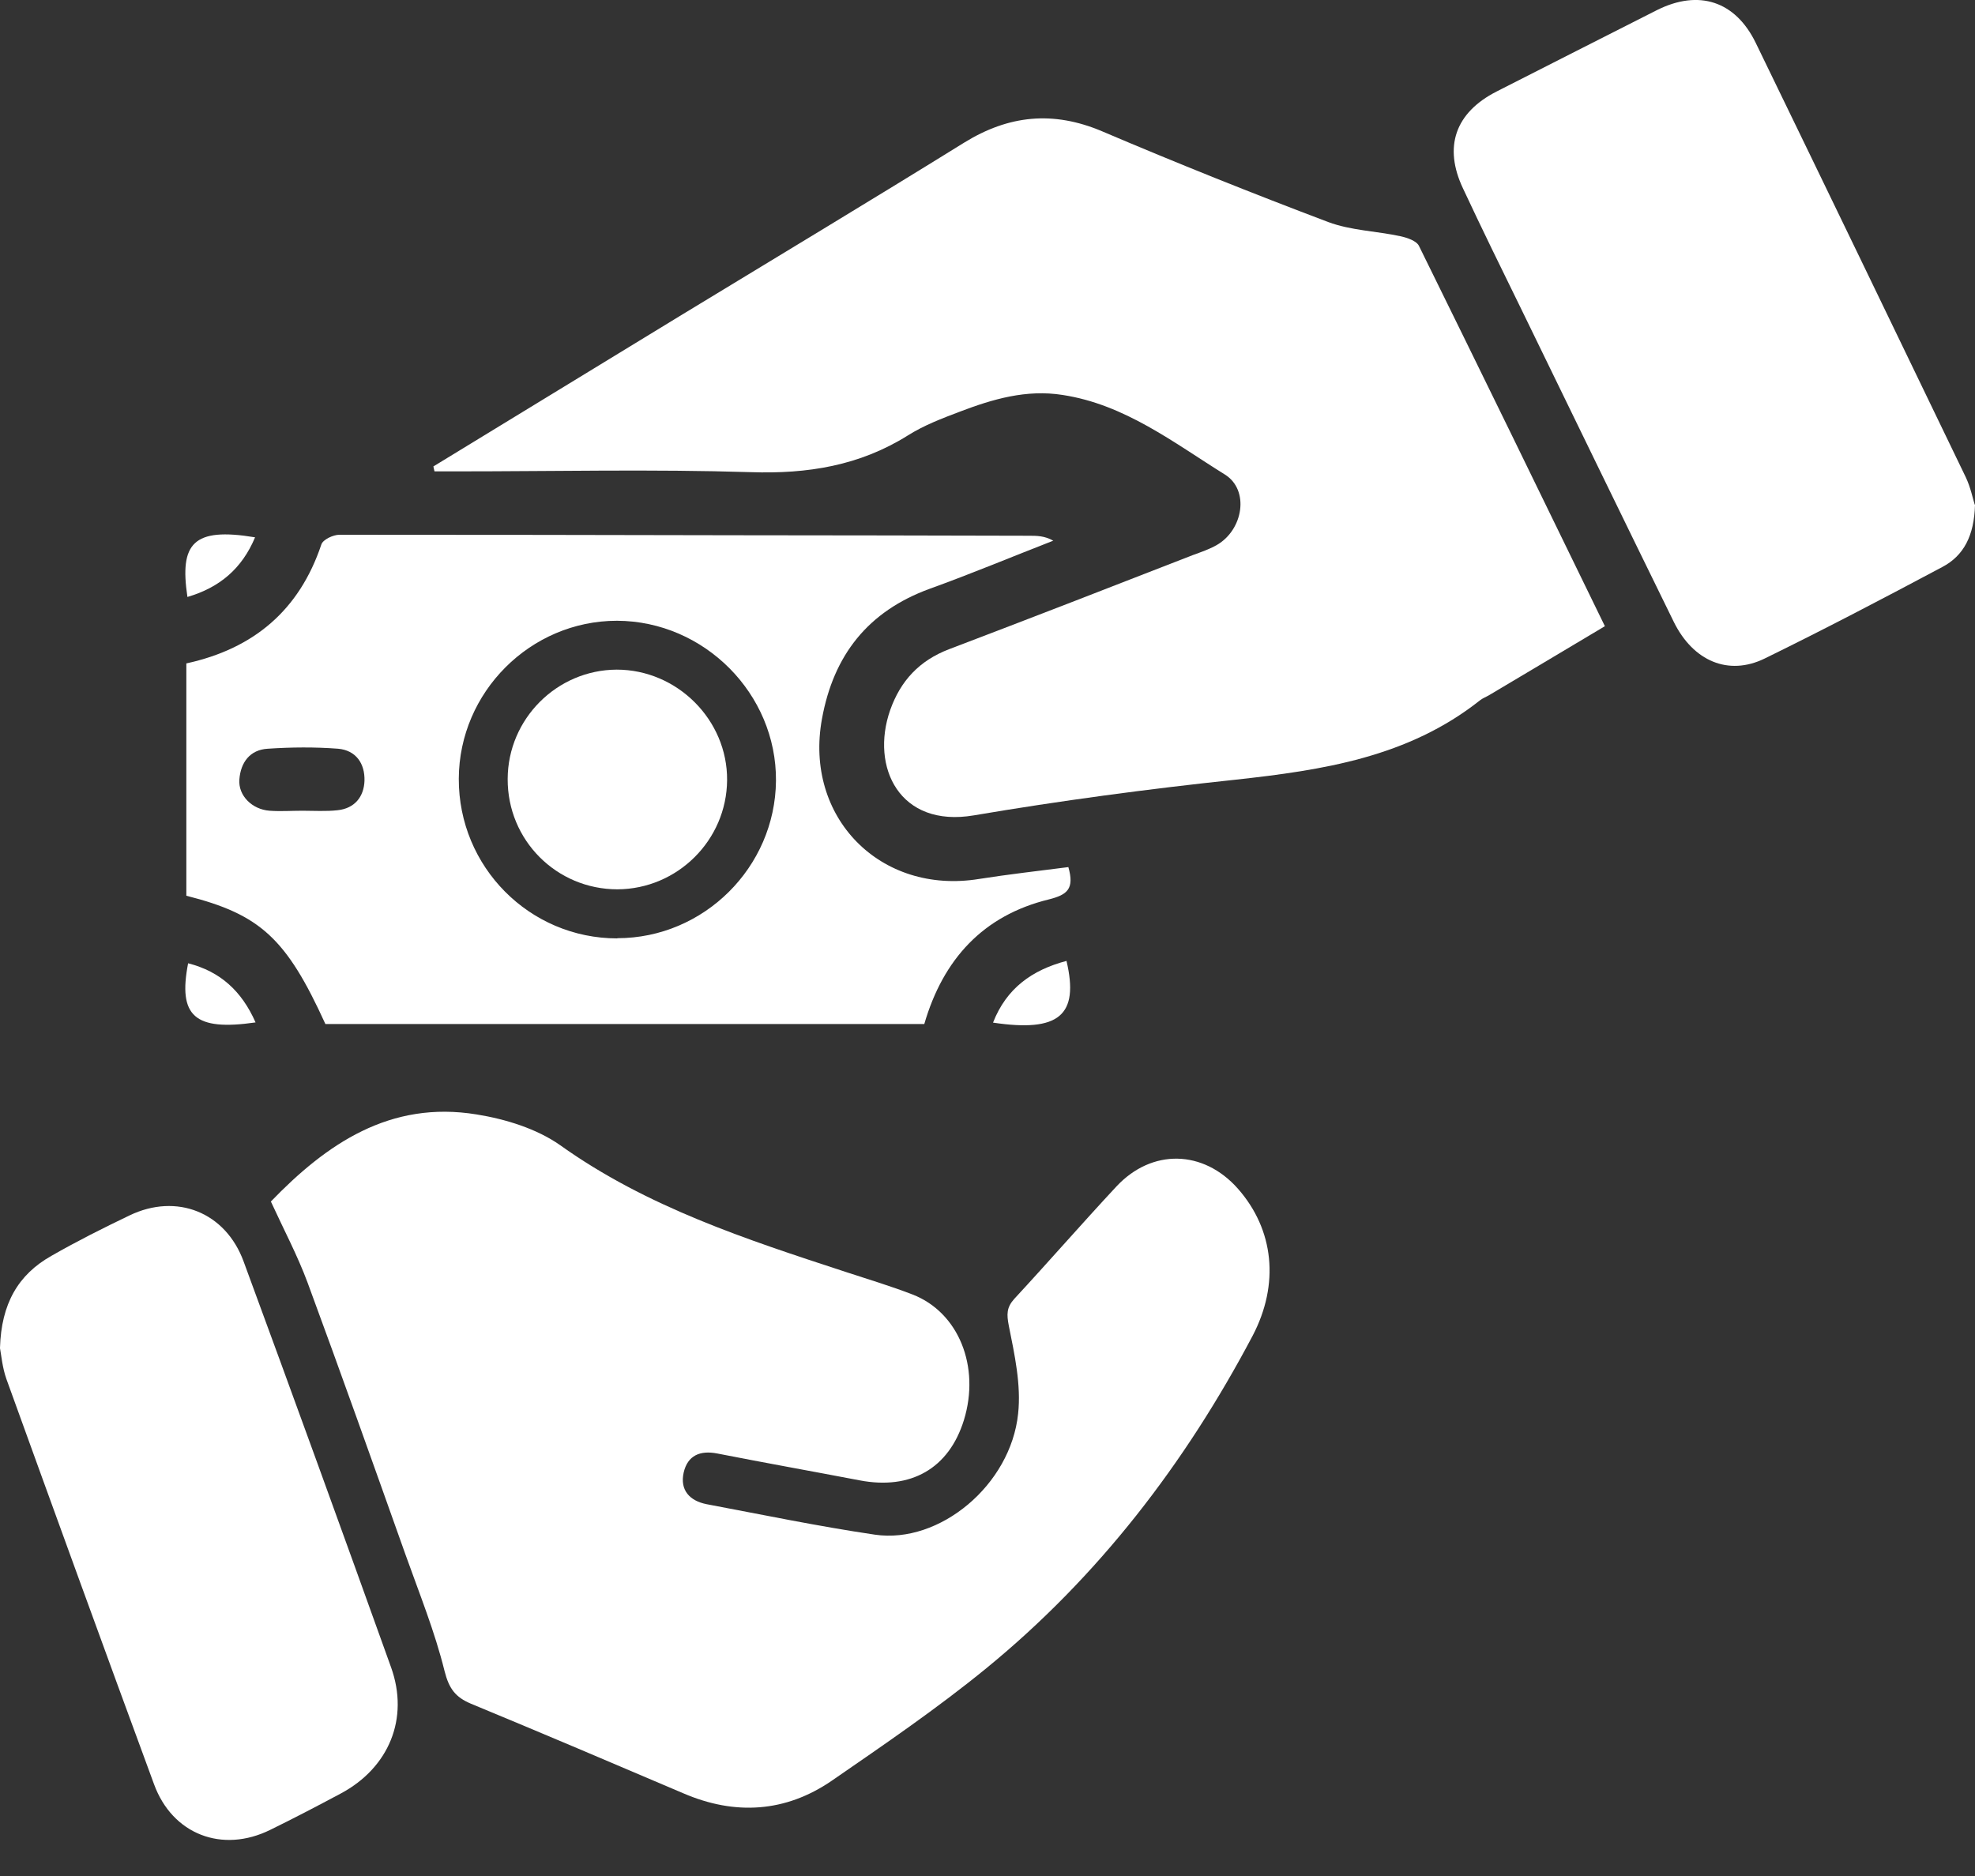 <svg width="20" height="19" viewBox="0 0 20 19" fill="none" xmlns="http://www.w3.org/2000/svg">
<rect x="0" y="0" width="20" height="19" fill="#333333" stroke="none"/>
<path d="M2.741 12.171C3.306 11.585 3.95 11.143 4.827 11.287C5.12 11.334 5.434 11.431 5.672 11.598C6.552 12.226 7.559 12.553 8.567 12.883C8.792 12.957 9.02 13.025 9.242 13.111C9.708 13.292 9.928 13.841 9.761 14.383C9.609 14.873 9.224 15.092 8.706 14.993C8.224 14.901 7.743 14.815 7.264 14.721C7.091 14.687 6.963 14.739 6.923 14.915C6.884 15.092 6.984 15.2 7.154 15.234C7.722 15.341 8.29 15.459 8.86 15.543C9.515 15.639 10.235 15.04 10.31 14.318C10.342 14.027 10.274 13.718 10.216 13.428C10.193 13.31 10.193 13.242 10.271 13.155C10.619 12.779 10.954 12.394 11.305 12.017C11.666 11.63 12.187 11.645 12.535 12.038C12.902 12.454 12.959 13.006 12.684 13.53C12.001 14.823 11.124 15.967 9.988 16.896C9.489 17.304 8.955 17.668 8.423 18.035C7.955 18.356 7.444 18.388 6.921 18.163C6.204 17.857 5.489 17.553 4.769 17.255C4.612 17.189 4.547 17.103 4.502 16.925C4.403 16.524 4.246 16.137 4.107 15.747C3.78 14.828 3.453 13.907 3.115 12.991C3.013 12.716 2.874 12.454 2.743 12.169L2.741 12.171Z" fill="white"/>
<path d="M4.387 4.725C5.23 4.212 6.07 3.696 6.913 3.183C7.863 2.605 8.818 2.031 9.763 1.445C10.216 1.165 10.666 1.12 11.161 1.33C11.917 1.652 12.681 1.958 13.451 2.249C13.681 2.335 13.94 2.34 14.184 2.393C14.252 2.408 14.346 2.44 14.37 2.492C14.998 3.767 15.621 5.044 16.252 6.342C15.856 6.578 15.472 6.808 15.084 7.038C15.053 7.057 15.016 7.07 14.987 7.093C14.26 7.669 13.396 7.8 12.509 7.897C11.624 7.991 10.739 8.109 9.862 8.258C9.109 8.386 8.813 7.769 9.014 7.193C9.119 6.895 9.31 6.69 9.611 6.575C10.436 6.261 11.258 5.942 12.079 5.622C12.163 5.591 12.25 5.562 12.325 5.518C12.59 5.363 12.655 4.963 12.404 4.806C11.886 4.484 11.391 4.096 10.76 4C10.394 3.942 10.053 4.042 9.718 4.17C9.538 4.238 9.355 4.308 9.192 4.411C8.703 4.717 8.177 4.801 7.604 4.782C6.609 4.751 5.612 4.774 4.614 4.774H4.4C4.397 4.759 4.392 4.743 4.389 4.725H4.387Z" fill="white"/>
<path d="M10.818 8.779C10.883 9.004 10.807 9.062 10.622 9.109C9.957 9.271 9.551 9.714 9.36 10.371H3.295C2.9 9.504 2.636 9.261 1.887 9.072V6.719C2.57 6.57 3.031 6.18 3.254 5.515C3.269 5.465 3.374 5.416 3.437 5.416C4.782 5.416 6.127 5.418 7.475 5.421C8.457 5.421 9.439 5.424 10.42 5.426C10.499 5.426 10.577 5.426 10.666 5.476C10.25 5.638 9.836 5.811 9.415 5.963C8.789 6.191 8.441 6.636 8.324 7.279C8.14 8.277 8.915 9.065 9.915 8.902C10.213 8.855 10.514 8.821 10.818 8.782V8.779ZM6.251 9.502C7.127 9.502 7.85 8.784 7.858 7.908C7.865 7.028 7.133 6.29 6.248 6.287C5.371 6.287 4.649 7.01 4.646 7.887C4.643 8.779 5.361 9.504 6.251 9.504V9.502ZM3.062 8.211C3.18 8.211 3.301 8.219 3.418 8.206C3.591 8.188 3.685 8.07 3.691 7.908C3.696 7.732 3.604 7.599 3.424 7.583C3.188 7.565 2.95 7.567 2.712 7.583C2.531 7.593 2.437 7.722 2.424 7.894C2.411 8.057 2.552 8.198 2.73 8.211C2.84 8.219 2.953 8.211 3.062 8.211Z" fill="white"/>
<path d="M20 5.112C19.992 5.424 19.887 5.628 19.668 5.743C19.073 6.06 18.474 6.374 17.869 6.67C17.503 6.848 17.147 6.696 16.951 6.301C16.432 5.243 15.919 4.186 15.404 3.128C15.205 2.722 15.006 2.317 14.815 1.908C14.616 1.487 14.736 1.141 15.155 0.927C15.697 0.652 16.239 0.375 16.78 0.102C17.204 -0.11 17.574 0.011 17.78 0.435C18.492 1.901 19.199 3.366 19.906 4.832C19.956 4.937 19.979 5.055 19.997 5.11L20 5.112Z" fill="white"/>
<path d="M0 13.65C0.013 13.205 0.183 12.909 0.521 12.719C0.777 12.572 1.044 12.438 1.311 12.31C1.788 12.08 2.285 12.276 2.468 12.779C2.971 14.145 3.468 15.514 3.96 16.886C4.146 17.404 3.939 17.904 3.45 18.165C3.214 18.291 2.979 18.414 2.738 18.532C2.251 18.773 1.746 18.579 1.56 18.071C1.057 16.705 0.56 15.336 0.065 13.967C0.024 13.852 0.013 13.724 0 13.655L0 13.65Z" fill="white"/>
<path d="M10.056 10.357C10.192 10.009 10.451 9.824 10.8 9.732C10.93 10.284 10.724 10.457 10.056 10.357Z" fill="white"/>
<path d="M1.898 6.046C1.817 5.505 1.953 5.337 2.583 5.442C2.45 5.759 2.225 5.95 1.898 6.046Z" fill="white"/>
<path d="M2.588 10.355C1.971 10.444 1.801 10.292 1.905 9.756C2.23 9.839 2.447 10.036 2.588 10.355Z" fill="white"/>
<path d="M6.253 9.007C5.635 9.007 5.138 8.509 5.141 7.889C5.143 7.282 5.638 6.785 6.245 6.782C6.858 6.782 7.368 7.292 7.363 7.902C7.358 8.51 6.86 9.004 6.253 9.007Z" fill="white"/>
</svg>
